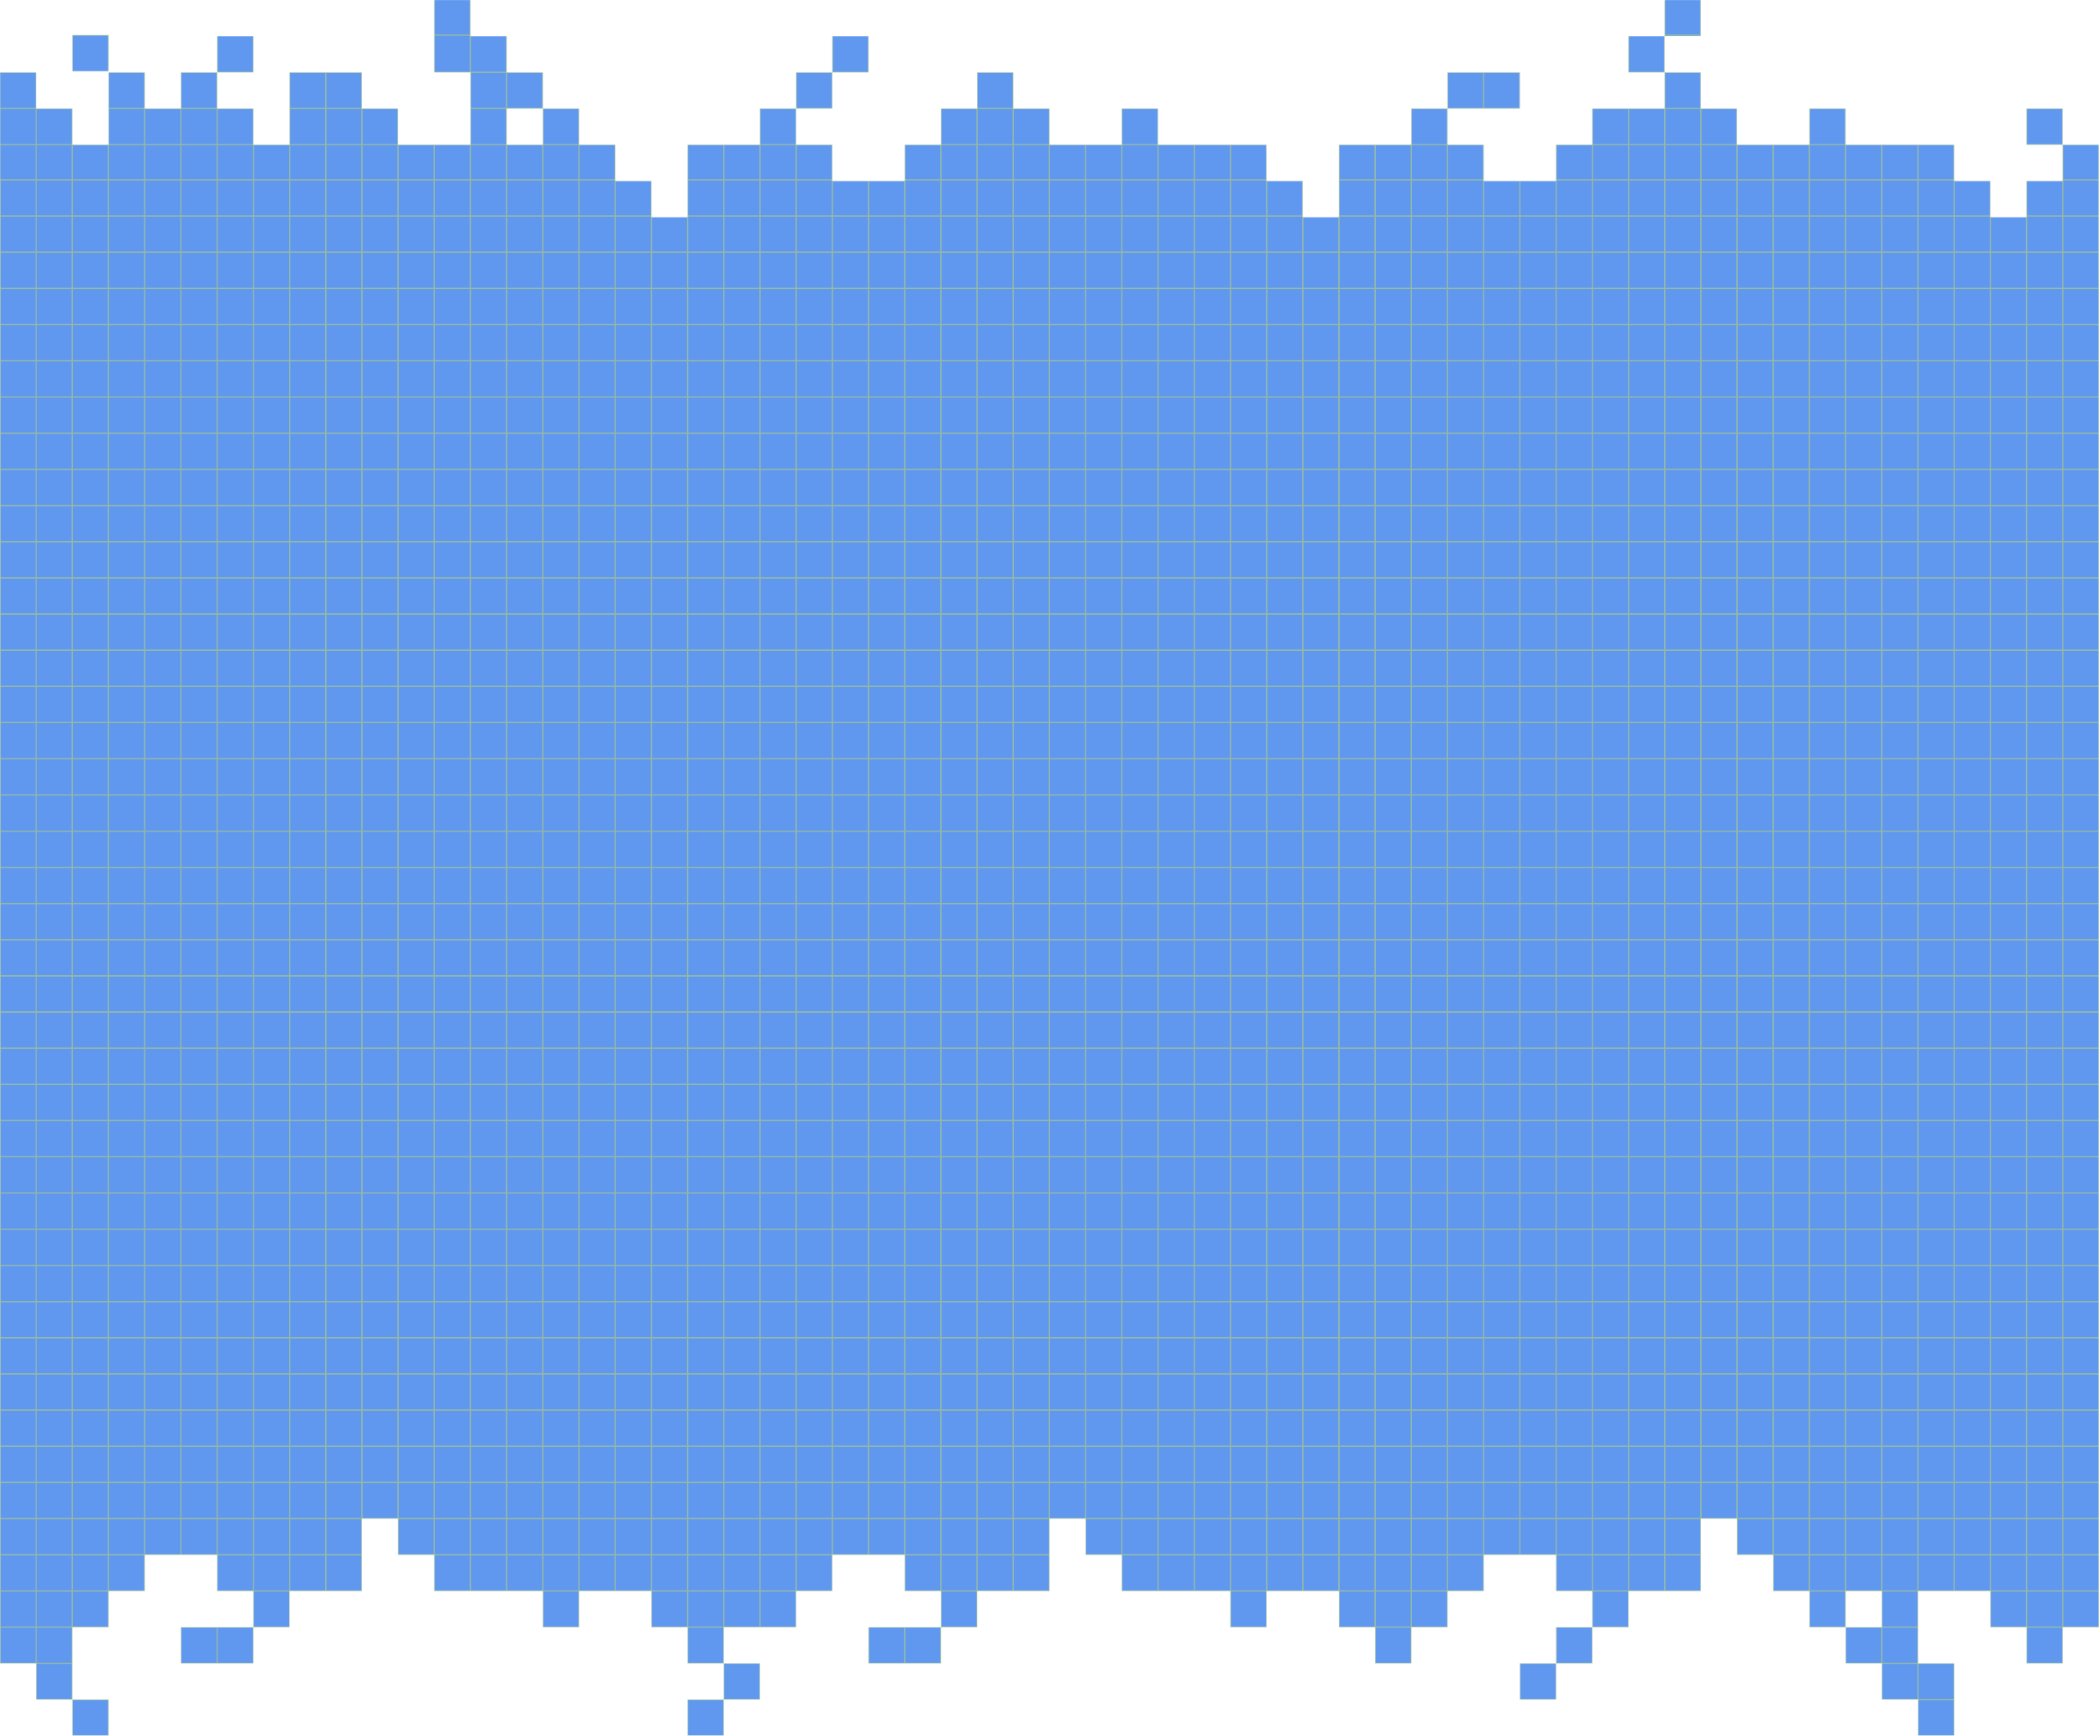 <?xml version="1.0" encoding="UTF-8"?> <svg xmlns="http://www.w3.org/2000/svg" width="1973" height="1631" viewBox="0 0 1973 1631" fill="none"> <mask id="mask0_189_33434" style="mask-type:alpha" maskUnits="userSpaceOnUse" x="0" y="0" width="1973" height="1631"> <path fill-rule="evenodd" clip-rule="evenodd" d="M1597.91 0H1563.91V34H1529.91V68H1563.91V102H1529.91H1495.91V136H1461.91V170H1427.91H1393.91V136H1359.91V102H1393.91H1427.91V68H1393.91H1359.91V102H1325.91V136H1291.91H1257.91V170V204H1223.91V170H1189.91V136H1155.91H1121.91H1087.91V102H1053.91V136H1020H986V102H952V68H918V102H884V136H850V170H816H782V136H748V102H782V68H816V34H782V68H748V102H714V136H680H646V170V204H612V170H578V136H544V102H510V68H476V34H442V0H408V34V68H442V102V136H408H374V102H340V68H306H272V102V136H238.003V102H204.003V68H238.003V34H204.003V68H170.003V102H136.003V136V170V204V238V262H136.002V238V204V170V136V102V68H102.002V102V136H68.003V102H34.003V68H0.003V102V136V170V204V238V262H0V1359H0.002V1393V1427V1461V1495L0.002 1529V1563H34.002V1597H68.002V1631H102.002V1597H68.002V1563V1529H102.002V1495H136.002V1461H170.002H204.002V1495H238.002V1529H204.002H170.002V1563H204.002H238.002V1529H272.002V1495H306.002H340.002V1461V1427H374.002V1461H408.002V1495H442.002H476.002H510.002V1529H544.002V1495H578.002H612.002V1529H646.002V1563H680.002V1597H646.002V1631H680.002V1597H714.002V1563H680.002V1529H714.002H748.002V1495H782.002V1461H816.002H850.002V1495H884.002V1529H850.002H816.002V1563H850.002H884.002V1529H918.002V1495H952.002H986.002V1461V1427H1020V1461H1054V1495H1088H1122H1156V1529H1190V1495H1224H1258V1529H1292V1563H1326V1529H1360V1495H1394V1461H1428H1462V1495H1496V1529H1462V1563H1428V1597H1462V1563H1496V1529H1530V1495H1564H1598V1461V1427H1632V1461H1666V1495H1700V1529H1734V1563H1768V1597H1802V1631H1836V1597V1563H1802V1529V1495H1836H1870V1529H1904V1563H1938V1529H1972V1495V1461V1427V1393V1359H1972V262H1971.91V238V204V170V136H1937.91V102H1903.91V136H1937.91V170H1903.91V204H1869.91V170H1835.91V136H1801.91H1767.91H1733.91V102H1699.91V136H1665.91H1631.91V102H1597.91V68H1563.91V34H1597.91V0ZM1734 1529V1495H1768V1529H1734ZM510 102V136H476V102H510ZM68.002 33H102.002V67H68.002V33Z" fill="#6097EF"></path> </mask> <g mask="url(#mask0_189_33434)"> <path fill-rule="evenodd" clip-rule="evenodd" d="M1597.91 0H1563.91V34H1529.91V68H1563.91V102H1529.91H1495.91V136H1461.91V170H1427.91H1393.91V136H1359.91V102H1393.91H1427.91V68H1393.91H1359.91V102H1325.91V136H1291.91H1257.91V170V204H1223.91V170H1189.91V136H1155.91H1121.91H1087.91V102H1053.91V136H1020H986V102H952V68H918V102H884V136H850V170H816H782V136H748V102H782V68H816V34H782V68H748V102H714V136H680H646V170V204H612V170H578V136H544V102H510V68H476V34H442V0H408V34V68H442V102V136H408H374V102H340V68H306H272V102V136H238.003V102H204.003V68H238.003V34H204.003V68H170.003V102H136.003V136V170V204V238V262H136.002V238V204V170V136V102V68H102.002V102V136H68.003V102H34.003V68H0.003V102V136V170V204V238V262H0V1359H0.002V1393V1427V1461V1495L0.002 1529V1563H34.002V1597H68.002V1631H102.002V1597H68.002V1563V1529H102.002V1495H136.002V1461H170.002H204.002V1495H238.002V1529H204.002H170.002V1563H204.002H238.002V1529H272.002V1495H306.002H340.002V1461V1427H374.002V1461H408.002V1495H442.002H476.002H510.002V1529H544.002V1495H578.002H612.002V1529H646.002V1563H680.002V1597H646.002V1631H680.002V1597H714.002V1563H680.002V1529H714.002H748.002V1495H782.002V1461H816.002H850.002V1495H884.002V1529H850.002H816.002V1563H850.002H884.002V1529H918.002V1495H952.002H986.002V1461V1427H1020V1461H1054V1495H1088H1122H1156V1529H1190V1495H1224H1258V1529H1292V1563H1326V1529H1360V1495H1394V1461H1428H1462V1495H1496V1529H1462V1563H1428V1597H1462V1563H1496V1529H1530V1495H1564H1598V1461V1427H1632V1461H1666V1495H1700V1529H1734V1563H1768V1597H1802V1631H1836V1597V1563H1802V1529V1495H1836H1870V1529H1904V1563H1938V1529H1972V1495V1461V1427V1393V1359H1972V262H1971.91V238V204V170V136H1937.91V102H1903.91V136H1937.91V170H1903.91V204H1869.91V170H1835.91V136H1801.91H1767.91H1733.91V102H1699.91V136H1665.91H1631.91V102H1597.91V68H1563.91V34H1597.91V0ZM1734 1529V1495H1768V1529H1734ZM510 102V136H476V102H510ZM68.002 33H102.002V67H68.002V33Z" fill="#6097EF"></path> <g style="mix-blend-mode:soft-light"> <rect x="68.002" y="-8" width="34" height="1639" stroke="#93B9A7"></rect> <rect x="34.002" y="-8" width="34" height="1639" stroke="#93B9A7"></rect> <rect x="680.002" y="-8" width="34" height="1639" stroke="#93B9A7"></rect> <rect x="1326" y="-8" width="34" height="1639" stroke="#93B9A7"></rect> <rect x="102.002" y="-8" width="34" height="1639" stroke="#93B9A7"></rect> <rect x="714.002" y="-8" width="34" height="1639" stroke="#93B9A7"></rect> <rect x="1360" y="-8" width="34" height="1639" stroke="#93B9A7"></rect> <rect x="136.002" y="-8" width="34" height="1639" stroke="#93B9A7"></rect> <rect x="748.002" y="-8" width="34" height="1639" stroke="#93B9A7"></rect> <rect x="1394" y="-8" width="34" height="1639" stroke="#93B9A7"></rect> <rect x="170.002" y="-8" width="34" height="1639" stroke="#93B9A7"></rect> <rect x="782.002" y="-8" width="34" height="1639" stroke="#93B9A7"></rect> <rect x="1428" y="-8" width="34" height="1639" stroke="#93B9A7"></rect> <rect x="204.002" y="-8" width="34" height="1639" stroke="#93B9A7"></rect> <rect x="816.002" y="-8" width="34" height="1639" stroke="#93B9A7"></rect> <rect x="1462" y="-8" width="34" height="1639" stroke="#93B9A7"></rect> <rect x="238.002" y="-8" width="34" height="1639" stroke="#93B9A7"></rect> <rect x="850.002" y="-8" width="34" height="1639" stroke="#93B9A7"></rect> <rect x="1496" y="-8" width="34" height="1639" stroke="#93B9A7"></rect> <rect x="272.002" y="-8" width="34" height="1639" stroke="#93B9A7"></rect> <rect x="884.002" y="-8" width="34" height="1639" stroke="#93B9A7"></rect> <rect x="1530" y="-8" width="34" height="1639" stroke="#93B9A7"></rect> <rect x="306.002" y="-8" width="34" height="1639" stroke="#93B9A7"></rect> <rect x="918.002" y="-8" width="34" height="1639" stroke="#93B9A7"></rect> <rect x="1564" y="-8" width="34" height="1639" stroke="#93B9A7"></rect> <rect x="340.002" y="-8" width="34" height="1639" stroke="#93B9A7"></rect> <rect x="952.002" y="-8" width="34" height="1639" stroke="#93B9A7"></rect> <rect x="1598" y="-8" width="34" height="1639" stroke="#93B9A7"></rect> <rect x="374.002" y="-8" width="34" height="1639" stroke="#93B9A7"></rect> <rect x="986.002" y="-8" width="34" height="1639" stroke="#93B9A7"></rect> <rect x="1632" y="-8" width="34" height="1639" stroke="#93B9A7"></rect> <rect x="442.002" y="-8" width="34" height="1639" stroke="#93B9A7"></rect> <rect x="1054" y="-8" width="34" height="1639" stroke="#93B9A7"></rect> <rect x="1700" y="-8" width="34" height="1639" stroke="#93B9A7"></rect> <rect x="510.002" y="-8" width="34" height="1639" stroke="#93B9A7"></rect> <rect x="1122" y="-8" width="34" height="1639" stroke="#93B9A7"></rect> <rect x="1768" y="-8" width="34" height="1639" stroke="#93B9A7"></rect> <rect x="544.002" y="-8" width="34" height="1639" stroke="#93B9A7"></rect> <rect x="1156" y="-8" width="34" height="1639" stroke="#93B9A7"></rect> <rect x="1802" y="-8" width="34" height="1639" stroke="#93B9A7"></rect> <rect x="578.002" y="-8" width="34" height="1639" stroke="#93B9A7"></rect> <rect x="1190" y="-8" width="34" height="1639" stroke="#93B9A7"></rect> <rect x="1836" y="-8" width="34" height="1639" stroke="#93B9A7"></rect> <rect x="612.002" y="-8" width="34" height="1639" stroke="#93B9A7"></rect> <rect x="1224" y="-8" width="34" height="1639" stroke="#93B9A7"></rect> <rect x="1870" y="-8" width="34" height="1639" stroke="#93B9A7"></rect> <rect x="646.002" y="-8" width="34" height="1639" stroke="#93B9A7"></rect> <rect x="1292" y="-8" width="34" height="1639" stroke="#93B9A7"></rect> <rect x="1258" y="-8" width="34" height="1639" stroke="#93B9A7"></rect> <rect x="1904" y="-8" width="34" height="1639" stroke="#93B9A7"></rect> <rect x="1938" y="-8" width="34" height="1639" stroke="#93B9A7"></rect> <rect x="476.002" y="-8" width="34" height="1639" stroke="#93B9A7"></rect> <rect x="1088" y="-8" width="34" height="1639" stroke="#93B9A7"></rect> <rect x="1734" y="-8" width="34" height="1639" stroke="#93B9A7"></rect> <rect x="408.002" y="-8" width="34" height="1639" stroke="#93B9A7"></rect> <rect x="1020" y="-8" width="34" height="1639" stroke="#93B9A7"></rect> <rect x="1666" y="-8" width="34" height="1639" stroke="#93B9A7"></rect> </g> <g style="mix-blend-mode:soft-light"> <path fill-rule="evenodd" clip-rule="evenodd" d="M1972.41 32.5L1972.41 68.5L-0.586 68.5L-0.586 32.5L1972.41 32.5ZM1971.41 33.5L0.414 33.5L0.414 67.5L1971.41 67.5L1971.41 33.5Z" fill="#93B9A7"></path> <path fill-rule="evenodd" clip-rule="evenodd" d="M1972.41 678.5L1972.41 713.5L-0.264 713.5L-0.264 678.5L1972.41 678.5ZM1971.41 679.5L0.736 679.5L0.736 712.5L1971.41 712.5L1971.41 679.5Z" fill="#93B9A7"></path> <path fill-rule="evenodd" clip-rule="evenodd" d="M1972.41 67.5L1972.41 102.5L-0.586 102.5L-0.586 67.5L1972.41 67.5ZM1971.41 68.5L0.414 68.5L0.414 101.5L1971.41 101.5L1971.41 68.5Z" fill="#93B9A7"></path> <path fill-rule="evenodd" clip-rule="evenodd" d="M1972.41 712.5L1972.41 747.5L-0.264 747.5L-0.264 712.5L1972.41 712.5ZM1971.41 713.5L0.736 713.5L0.736 746.5L1971.41 746.5L1971.41 713.5Z" fill="#93B9A7"></path> <path fill-rule="evenodd" clip-rule="evenodd" d="M1972.41 101.5L1972.41 136.5L-0.586 136.5L-0.586 101.5L1972.41 101.5ZM1971.41 102.5L0.414 102.5L0.414 135.5L1971.41 135.5L1971.41 102.5Z" fill="#93B9A7"></path> <path fill-rule="evenodd" clip-rule="evenodd" d="M1972.41 746.5L1972.41 781.5L-0.264 781.5L-0.264 746.5L1972.41 746.5ZM1971.41 747.5L0.736 747.5L0.736 780.5L1971.41 780.5L1971.41 747.5Z" fill="#93B9A7"></path> <path fill-rule="evenodd" clip-rule="evenodd" d="M1972.41 135.5L1972.41 169.5L-0.586 169.5L-0.586 135.5L1972.41 135.5ZM1971.41 136.5L0.414 136.5L0.414 168.5L1971.41 168.5L1971.41 136.5Z" fill="#93B9A7"></path> <path fill-rule="evenodd" clip-rule="evenodd" d="M1972.41 780.5L1972.41 815.5L-0.264 815.5L-0.264 780.5L1972.41 780.5ZM1971.41 781.5L0.736 781.5L0.736 814.5L1971.41 814.5L1971.41 781.5Z" fill="#93B9A7"></path> <path fill-rule="evenodd" clip-rule="evenodd" d="M1972.41 168.5L1972.41 203.5L-0.264 203.5L-0.264 168.5L1972.41 168.5ZM1971.41 169.5L0.736 169.5L0.736 202.5L1971.41 202.5L1971.41 169.5Z" fill="#93B9A7"></path> <path fill-rule="evenodd" clip-rule="evenodd" d="M1972.41 814.5L1972.41 849.5L-0.264 849.5L-0.264 814.5L1972.41 814.5ZM1971.41 815.5L0.736 815.5L0.736 848.5L1971.41 848.5L1971.41 815.5Z" fill="#93B9A7"></path> <path fill-rule="evenodd" clip-rule="evenodd" d="M1972.41 202.5L1972.41 237.5L-0.264 237.5L-0.264 202.5L1972.41 202.5ZM1971.41 203.5L0.736 203.5L0.736 236.5L1971.41 236.5L1971.41 203.5Z" fill="#93B9A7"></path> <path fill-rule="evenodd" clip-rule="evenodd" d="M1972.41 848.5L1972.41 883.5L-0.264 883.5L-0.264 848.5L1972.41 848.5ZM1971.41 849.5L0.736 849.5L0.736 882.5L1971.41 882.5L1971.41 849.5Z" fill="#93B9A7"></path> <path fill-rule="evenodd" clip-rule="evenodd" d="M1972.41 236.5L1972.41 271.5L-0.264 271.5L-0.264 236.5L1972.41 236.5ZM1971.41 237.5L0.736 237.5L0.736 270.5L1971.41 270.5L1971.41 237.5Z" fill="#93B9A7"></path> <path fill-rule="evenodd" clip-rule="evenodd" d="M1972.41 882.5L1972.41 917.5L-0.264 917.5L-0.264 882.5L1972.41 882.5ZM1971.41 883.5L0.736 883.5L0.736 916.5L1971.41 916.5L1971.41 883.5Z" fill="#93B9A7"></path> <path fill-rule="evenodd" clip-rule="evenodd" d="M1972.41 270.5L1972.41 305.5L-0.264 305.5L-0.264 270.5L1972.41 270.5ZM1971.41 271.5L0.736 271.5L0.736 304.5L1971.41 304.5L1971.41 271.5Z" fill="#93B9A7"></path> <path fill-rule="evenodd" clip-rule="evenodd" d="M1972.41 916.5L1972.41 951.5L-0.264 951.5L-0.264 916.5L1972.41 916.5ZM1971.41 917.5L0.736 917.5L0.736 950.5L1971.41 950.5L1971.41 917.5Z" fill="#93B9A7"></path> <path fill-rule="evenodd" clip-rule="evenodd" d="M1972.41 304.5L1972.41 339.5L-0.264 339.5L-0.264 304.5L1972.41 304.5ZM1971.41 305.5L0.736 305.5L0.736 338.5L1971.41 338.5L1971.41 305.5Z" fill="#93B9A7"></path> <path fill-rule="evenodd" clip-rule="evenodd" d="M1972.41 950.5L1972.41 985.5L-0.264 985.5L-0.264 950.5L1972.41 950.5ZM1971.41 951.5L0.736 951.5L0.736 984.5L1971.41 984.5L1971.41 951.5Z" fill="#93B9A7"></path> <path fill-rule="evenodd" clip-rule="evenodd" d="M1972.41 338.5L1972.41 373.5L-0.264 373.5L-0.264 338.5L1972.41 338.5ZM1971.41 339.5L0.736 339.5L0.736 372.5L1971.41 372.5L1971.41 339.5Z" fill="#93B9A7"></path> <path fill-rule="evenodd" clip-rule="evenodd" d="M1972.41 984.5L1972.41 1019.5L-0.264 1019.5L-0.264 984.5L1972.41 984.5ZM1971.41 985.5L0.736 985.5L0.736 1018.5L1971.41 1018.5L1971.41 985.5Z" fill="#93B9A7"></path> <path fill-rule="evenodd" clip-rule="evenodd" d="M1972.41 406.5L1972.41 441.5L-0.264 441.5L-0.264 406.5L1972.41 406.5ZM1971.41 407.5L0.736 407.5L0.736 440.5L1971.41 440.5L1971.41 407.5Z" fill="#93B9A7"></path> <path fill-rule="evenodd" clip-rule="evenodd" d="M1972.41 1052.5L1972.41 1087.5L-0.264 1087.5L-0.264 1052.5L1972.41 1052.5ZM1971.41 1053.5L0.736 1053.5L0.736 1086.5L1971.41 1086.5L1971.41 1053.5Z" fill="#93B9A7"></path> <path fill-rule="evenodd" clip-rule="evenodd" d="M1972.41 474.5L1972.41 509.5L-0.264 509.5L-0.264 474.5L1972.41 474.5ZM1971.41 475.5L0.736 475.5L0.736 508.5L1971.41 508.5L1971.41 475.5Z" fill="#93B9A7"></path> <path fill-rule="evenodd" clip-rule="evenodd" d="M1972.41 1120.5L1972.41 1155.5L-0.264 1155.5L-0.264 1120.5L1972.41 1120.5ZM1971.41 1121.5L0.736 1121.5L0.736 1154.5L1971.41 1154.5L1971.41 1121.5Z" fill="#93B9A7"></path> <path fill-rule="evenodd" clip-rule="evenodd" d="M1972.41 508.5L1972.41 543.5L-0.264 543.5L-0.264 508.5L1972.41 508.5ZM1971.41 509.5L0.736 509.5L0.736 542.5L1971.41 542.5L1971.41 509.5Z" fill="#93B9A7"></path> <path fill-rule="evenodd" clip-rule="evenodd" d="M1972.41 1154.5L1972.41 1189.5L-0.264 1189.5L-0.264 1154.5L1972.41 1154.5ZM1971.41 1155.5L0.736 1155.5L0.736 1188.5L1971.41 1188.5L1971.41 1155.5Z" fill="#93B9A7"></path> <path fill-rule="evenodd" clip-rule="evenodd" d="M1972.41 1188.5L1972.41 1223.5L-0.264 1223.5L-0.264 1188.5L1972.41 1188.5ZM1971.41 1189.5L0.736 1189.5L0.736 1222.5L1971.41 1222.5L1971.41 1189.5Z" fill="#93B9A7"></path> <path fill-rule="evenodd" clip-rule="evenodd" d="M1972.41 1222.5L1972.41 1257.5L-0.264 1257.5L-0.264 1222.5L1972.41 1222.5ZM1971.41 1223.5L0.736 1223.5L0.736 1256.5L1971.41 1256.5L1971.41 1223.5Z" fill="#93B9A7"></path> <path fill-rule="evenodd" clip-rule="evenodd" d="M1972.41 1256.5L1972.41 1291.5L-0.264 1291.5L-0.264 1256.5L1972.41 1256.5ZM1971.41 1257.5L0.736 1257.5L0.736 1290.5L1971.41 1290.5L1971.41 1257.5Z" fill="#93B9A7"></path> <path fill-rule="evenodd" clip-rule="evenodd" d="M1972.41 1290.5L1972.41 1325.5L-0.264 1325.5L-0.264 1290.5L1972.41 1290.5ZM1971.41 1291.5L0.736 1291.5L0.736 1324.5L1971.41 1324.5L1971.41 1291.5Z" fill="#93B9A7"></path> <path fill-rule="evenodd" clip-rule="evenodd" d="M1972.41 1324.5L1972.41 1359.5L-0.264 1359.5L-0.264 1324.5L1972.41 1324.5ZM1971.41 1325.5L0.736 1325.5L0.736 1358.5L1971.41 1358.5L1971.41 1325.5Z" fill="#93B9A7"></path> <path fill-rule="evenodd" clip-rule="evenodd" d="M1972.41 1358.5L1972.41 1393.5L-0.264 1393.5L-0.264 1358.5L1972.41 1358.5ZM1971.41 1359.5L0.736 1359.5L0.736 1392.5L1971.41 1392.5L1971.41 1359.5Z" fill="#93B9A7"></path> <path fill-rule="evenodd" clip-rule="evenodd" d="M1972.41 1392.5L1972.41 1427.5L-0.264 1427.5L-0.264 1392.5L1972.41 1392.5ZM1971.41 1393.5L0.736 1393.5L0.736 1426.5L1971.41 1426.5L1971.41 1393.5Z" fill="#93B9A7"></path> <path fill-rule="evenodd" clip-rule="evenodd" d="M1972.41 1426.5L1972.41 1461.5L-0.264 1461.5L-0.264 1426.5L1972.41 1426.5ZM1971.41 1427.5L0.736 1427.5L0.736 1460.5L1971.41 1460.5L1971.41 1427.5Z" fill="#93B9A7"></path> <path fill-rule="evenodd" clip-rule="evenodd" d="M1972.42 1460.5L1972.42 1495.5L-0.263 1495.5L-0.263 1460.5L1972.42 1460.5ZM1971.42 1461.5L0.737 1461.5L0.737 1494.5L1971.42 1494.5L1971.42 1461.5Z" fill="#93B9A7"></path> <path fill-rule="evenodd" clip-rule="evenodd" d="M1972.42 1494.5L1972.42 1529.5L-0.263 1529.5L-0.263 1494.5L1972.42 1494.5ZM1971.42 1495.5L0.737 1495.5L0.737 1528.5L1971.42 1528.5L1971.42 1495.5Z" fill="#93B9A7"></path> <path fill-rule="evenodd" clip-rule="evenodd" d="M1972.42 1528.5L1972.42 1563.5L-0.263 1563.5L-0.263 1528.5L1972.42 1528.5ZM1971.42 1529.5L0.737 1529.5L0.737 1562.5L1971.42 1562.5L1971.42 1529.5Z" fill="#93B9A7"></path> <path fill-rule="evenodd" clip-rule="evenodd" d="M1972.42 1562.5L1972.42 1597.5L-0.263 1597.5L-0.263 1562.5L1972.42 1562.5ZM1971.42 1563.5L0.737 1563.5L0.737 1596.5L1971.42 1596.5L1971.42 1563.5Z" fill="#93B9A7"></path> <path fill-rule="evenodd" clip-rule="evenodd" d="M1972.42 1596.5L1972.42 1631.5L-0.263 1631.5L-0.263 1596.5L1972.42 1596.5ZM1971.42 1597.5L0.737 1597.5L0.737 1630.5L1971.42 1630.5L1971.42 1597.5Z" fill="#93B9A7"></path> <path fill-rule="evenodd" clip-rule="evenodd" d="M1972.41 542.5L1972.41 577.5L-0.264 577.5L-0.264 542.5L1972.41 542.5ZM1971.41 543.5L0.736 543.5L0.736 576.5L1971.41 576.5L1971.41 543.5Z" fill="#93B9A7"></path> <path fill-rule="evenodd" clip-rule="evenodd" d="M1972.41 576.5L1972.41 611.5L-0.264 611.5L-0.264 576.5L1972.41 576.5ZM1971.41 577.5L0.736 577.5L0.736 610.5L1971.41 610.5L1971.41 577.5Z" fill="#93B9A7"></path> <path fill-rule="evenodd" clip-rule="evenodd" d="M1972.41 -1.5L1972.41 33.5L-0.264 33.5L-0.264 -1.5L1972.41 -1.5ZM1971.41 -0.5L0.736 -0.5L0.736 32.5L1971.41 32.5L1971.41 -0.5Z" fill="#93B9A7"></path> <path fill-rule="evenodd" clip-rule="evenodd" d="M1972.41 644.5L1972.41 679.5L-0.264 679.5L-0.264 644.5L1972.41 644.5ZM1971.41 645.5L0.736 645.5L0.736 678.5L1971.41 678.5L1971.41 645.5Z" fill="#93B9A7"></path> <path fill-rule="evenodd" clip-rule="evenodd" d="M1972.41 610.5L1972.41 645.5L-0.264 645.5L-0.264 610.5L1972.41 610.5ZM1971.41 611.5L0.736 611.5L0.736 644.5L1971.41 644.5L1971.41 611.5Z" fill="#93B9A7"></path> <path fill-rule="evenodd" clip-rule="evenodd" d="M1972.41 440.5L1972.41 475.5L-0.264 475.5L-0.264 440.5L1972.41 440.5ZM1971.41 441.5L0.736 441.5L0.736 474.5L1971.41 474.5L1971.41 441.5Z" fill="#93B9A7"></path> <path fill-rule="evenodd" clip-rule="evenodd" d="M1972.41 1086.5L1972.41 1121.5L-0.264 1121.5L-0.264 1086.5L1972.41 1086.5ZM1971.41 1087.5L0.736 1087.5L0.736 1120.5L1971.41 1120.5L1971.41 1087.5Z" fill="#93B9A7"></path> <path fill-rule="evenodd" clip-rule="evenodd" d="M1972.41 372.5L1972.41 407.5L-0.264 407.5L-0.264 372.5L1972.41 372.5ZM1971.41 373.5L0.736 373.5L0.736 406.5L1971.41 406.5L1971.41 373.5Z" fill="#93B9A7"></path> <path fill-rule="evenodd" clip-rule="evenodd" d="M1972.41 1018.5L1972.41 1053.5L-0.264 1053.5L-0.264 1018.5L1972.41 1018.5ZM1971.41 1019.5L0.736 1019.5L0.736 1052.5L1971.41 1052.5L1971.41 1019.5Z" fill="#93B9A7"></path> </g> </g> </svg> 